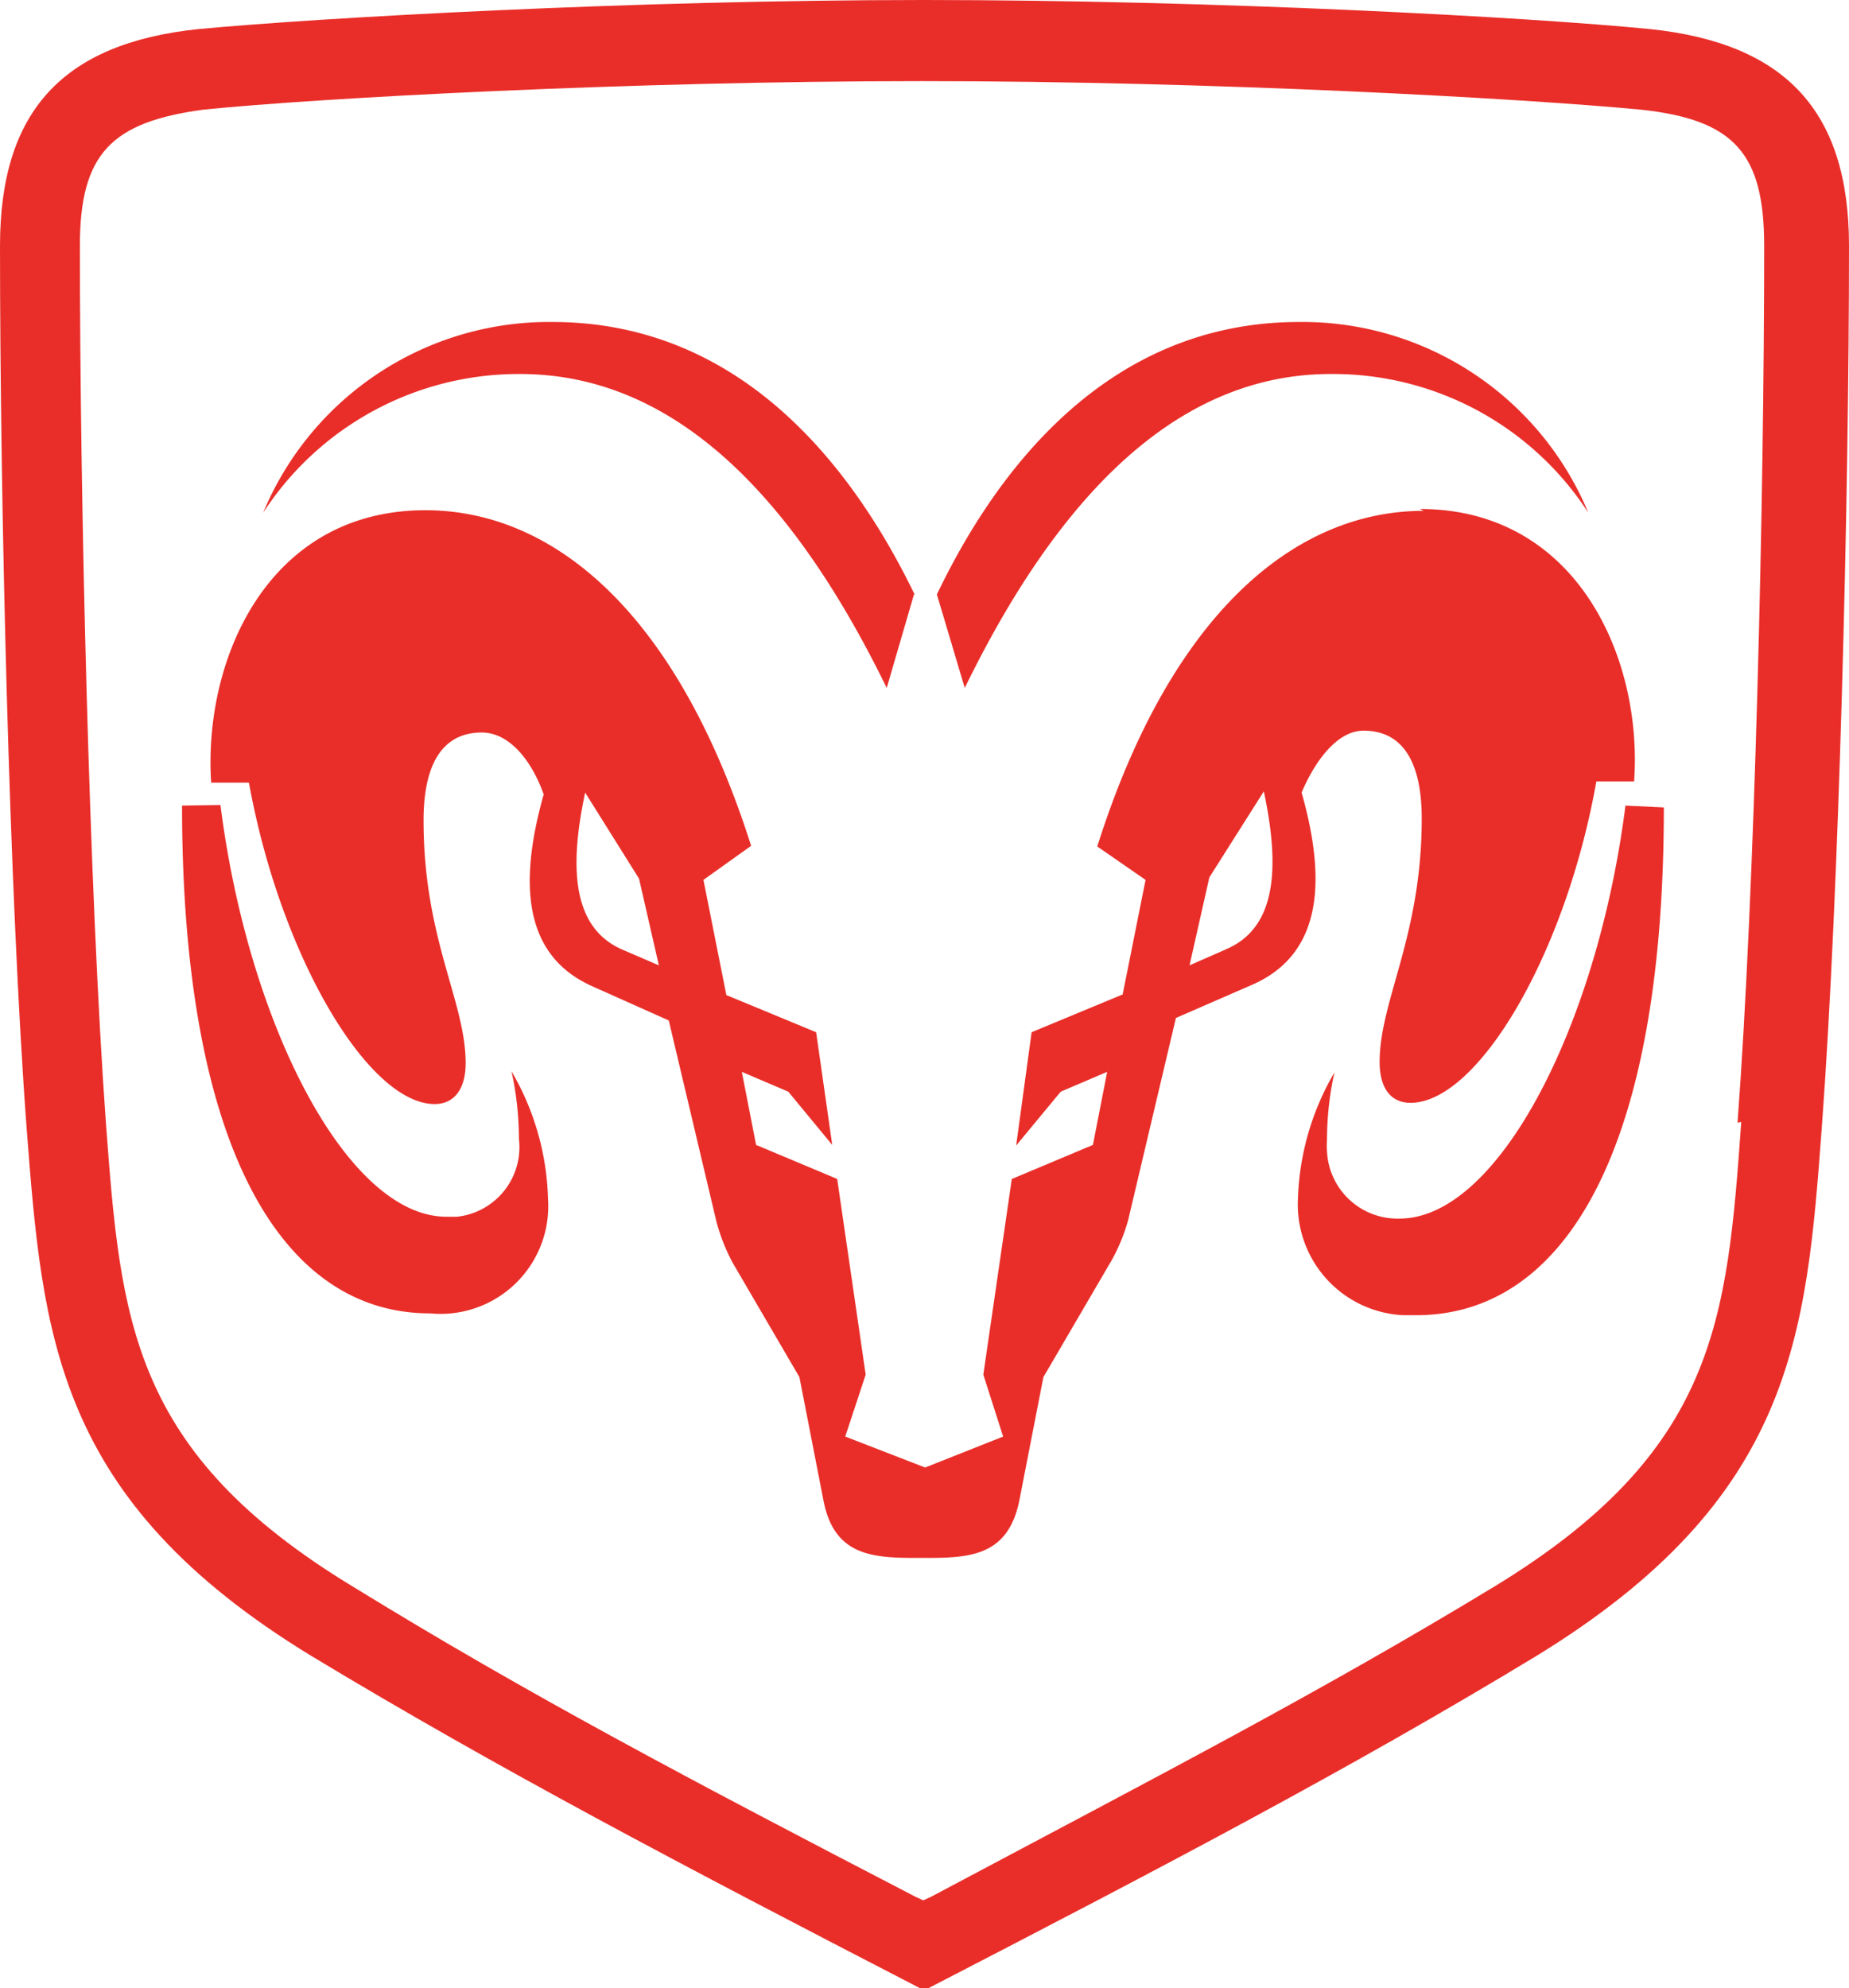 <?xml version="1.0" encoding="UTF-8" standalone="no"?>
<svg
   id="Layer_2"
   data-name="Layer 2"
   viewBox="0 0 29.86 32.11"
   width="29.86"
   height="32.11"
   version="1.1"
   xmlns="http://www.w3.org/2000/svg"
   xmlns:svg="http://www.w3.org/2000/svg">
  <defs
     id="defs1244">
    <style
       id="style1094">.cls-1{fill:#003468;}.cls-1,.cls-10,.cls-29,.cls-31,.cls-32,.cls-33,.cls-8{fill-rule:evenodd;}.cls-2{fill:#6f6f6f;}.cls-3{fill:#0066b1;}.cls-4{fill:#064086;}.cls-5{fill:#fafbfc;}.cls-6{fill:#007cc0;}.cls-7{fill:#09244b;}.cls-8{fill:#030504;}.cls-10,.cls-9{fill:#b40023;}.cls-11{fill:url(#linear-gradient);}.cls-12{fill:url(#linear-gradient-2);}.cls-13{opacity:0.4;fill:url(#linear-gradient-3);}.cls-13,.cls-20{isolation:isolate;}.cls-14{fill:#fff;}.cls-15{fill:#565f64;}.cls-16{fill:url(#linear-gradient-4);}.cls-17{fill:#333e46;}.cls-18{fill:url(#linear-gradient-5);}.cls-19{fill:url(#linear-gradient-6);}.cls-20{opacity:0.8;fill:url(#linear-gradient-7);}.cls-21{fill:url(#linear-gradient-8);}.cls-22{fill:url(#linear-gradient-9);}.cls-23{fill:url(#linear-gradient-10);}.cls-24{fill:url(#linear-gradient-11);}.cls-25{fill:url(#linear-gradient-12);}.cls-26{fill:url(#linear-gradient-13);}.cls-27{fill:#fbfbfb;}.cls-28{fill:#333f47;}.cls-29{fill:#e92e29;}.cls-30{fill:#1a1818;}.cls-31{fill:#e50019;}.cls-32{fill:url(#linear-gradient-14);}.cls-33{fill:#c42127;}.cls-34{fill:#ed3729;}.cls-35{fill:#231f20;}</style>
  </defs>
  <path
     id="Path_9025"
     data-name="Path 9025"
     class="cls-29"
     d="m 26.65,0.47 c -1.91,-0.19 -7,-0.47 -11.73,-0.47 -4.73,0 -9.81,0.29 -11.72,0.47 -2.19,0.23 -3.2,1.33 -3.2,3.5 0,4.1 0.15,10.5 0.43,14.25 0.26,3.35 0.45,6 4.61,8.53 3,1.81 5.95,3.36 9.82,5.36 h 0.06 0.07 c 3.87,-2 6.84,-3.56 9.81,-5.36 4.17,-2.55 4.37,-5.18 4.62,-8.53 0.28,-3.77 0.44,-10.16 0.44,-14.25 0,-2.17 -1.02,-3.27 -3.21,-3.5 z m 1.47,17.65 c -0.23,3.21 -0.4,5.32 -4,7.51 -2.82,1.71 -5.32,3 -9.08,5 l -0.13,0.06 -0.13,-0.06 c -3.64,-1.89 -6.24,-3.26 -9.07,-5 -3.6,-2.18 -3.76,-4.3 -4,-7.5 -0.27,-3.74 -0.42,-10.09 -0.42,-14.16 0,-1.49 0.51,-2 2,-2.2 1.89,-0.19 6.89,-0.46 11.6,-0.46 4.71,0 9.7,0.28 11.6,0.46 1.52,0.16 2,0.71 2,2.2 0,4.07 -0.15,10.41 -0.43,14.16 z" />
  <path
     id="Path_9026"
     data-name="Path 9026"
     class="cls-29"
     d="m 14.76,9.6 -0.44,1.51 c -1.62,-3.32 -3.57,-5.07 -5.92,-5.07 a 4.92,4.92 0 0 0 -4.15,2.24 5,5 0 0 1 4.67,-3.08 c 3.14,0 4.92,2.48 5.85,4.4 z" />
  <path
     id="Path_9027"
     data-name="Path 9027"
     class="cls-29"
     d="m 2.94,13.01 c 0,5.54 1.62,8.2 4,8.2 a 1.74,1.74 0 0 0 1.91,-1.85 4.3,4.3 0 0 0 -0.59,-2.06 5.06,5.06 0 0 1 0.12,1.09 1.13,1.13 0 0 1 -1,1.26 h -0.17 c -1.6,0 -3.2,-3.1 -3.65,-6.65 z" />
  <path
     id="Path_9028"
     data-name="Path 9028"
     class="cls-29"
     d="m 20.98,5.2 a 5,5 0 0 1 4.67,3.08 4.91,4.91 0 0 0 -4.16,-2.24 c -2.34,0 -4.29,1.75 -5.91,5.07 l -0.45,-1.51 c 0.92,-1.92 2.7,-4.4 5.85,-4.4 z" />
  <path
     id="Path_9029"
     data-name="Path 9029"
     class="cls-29"
     d="m 26.25,13.01 c -0.45,3.54 -2.05,6.67 -3.65,6.67 a 1.14,1.14 0 0 1 -1.17,-1.09 1.09,1.09 0 0 1 0,-0.18 5.06,5.06 0 0 1 0.12,-1.09 4.3,4.3 0 0 0 -0.59,2.06 1.79,1.79 0 0 0 1.7,1.86 h 0.21 c 2.4,0 4,-2.66 4,-8.2 z" />
  <path
     id="Path_9030"
     data-name="Path 9030"
     class="cls-29"
     d="m 22.99,8.25 c -2.06,0 -4.07,1.63 -5.27,5.42 l 0.78,0.54 -0.37,1.85 -1.47,0.61 -0.25,1.83 0.72,-0.87 0.75,-0.32 -0.23,1.18 -1.31,0.55 -0.46,3.16 0.32,1 -1.26,0.5 -1.29,-0.5 0.33,-1 -0.46,-3.16 -1.31,-0.55 -0.23,-1.18 0.75,0.32 0.71,0.86 -0.26,-1.82 -1.45,-0.6 -0.37,-1.86 0.77,-0.55 c -1.2,-3.78 -3.2,-5.42 -5.26,-5.42 -2.55,0 -3.59,2.42 -3.46,4.4 h 0.61 c 0.51,2.81 1.93,5.19 3,5.19 0.32,0 0.5,-0.25 0.5,-0.66 0,-1 -0.68,-2 -0.68,-3.92 0,-0.87 0.28,-1.42 0.94,-1.42 0.45,0 0.81,0.46 1,1 -0.4,1.42 -0.34,2.6 0.79,3.1 l 1.23,0.55 0.77,3.25 a 3.12,3.12 0 0 0 0.26,0.66 l 1.08,1.85 0.39,2 c 0.18,0.92 0.84,0.92 1.58,0.92 0.74,0 1.39,0 1.58,-0.92 l 0.39,-2 1.11,-1.9 a 3,3 0 0 0 0.26,-0.64 l 0.77,-3.26 1.24,-0.54 c 1.13,-0.5 1.19,-1.69 0.79,-3.1 0.22,-0.52 0.58,-1 1,-1 0.66,0 0.94,0.55 0.94,1.42 0,1.9 -0.68,2.94 -0.68,3.93 0,0.41 0.17,0.66 0.5,0.66 1.08,0 2.5,-2.38 3,-5.19 h 0.61 c 0.14,-2 -0.93,-4.4 -3.46,-4.4 z m -12.93,7.09 c -0.8,-0.34 -0.88,-1.28 -0.61,-2.54 l 0.87,1.39 0.32,1.4 z m 9.72,0 -0.57,0.25 0.32,-1.42 0.88,-1.39 c 0.27,1.27 0.19,2.21 -0.61,2.55 z" />
</svg>
